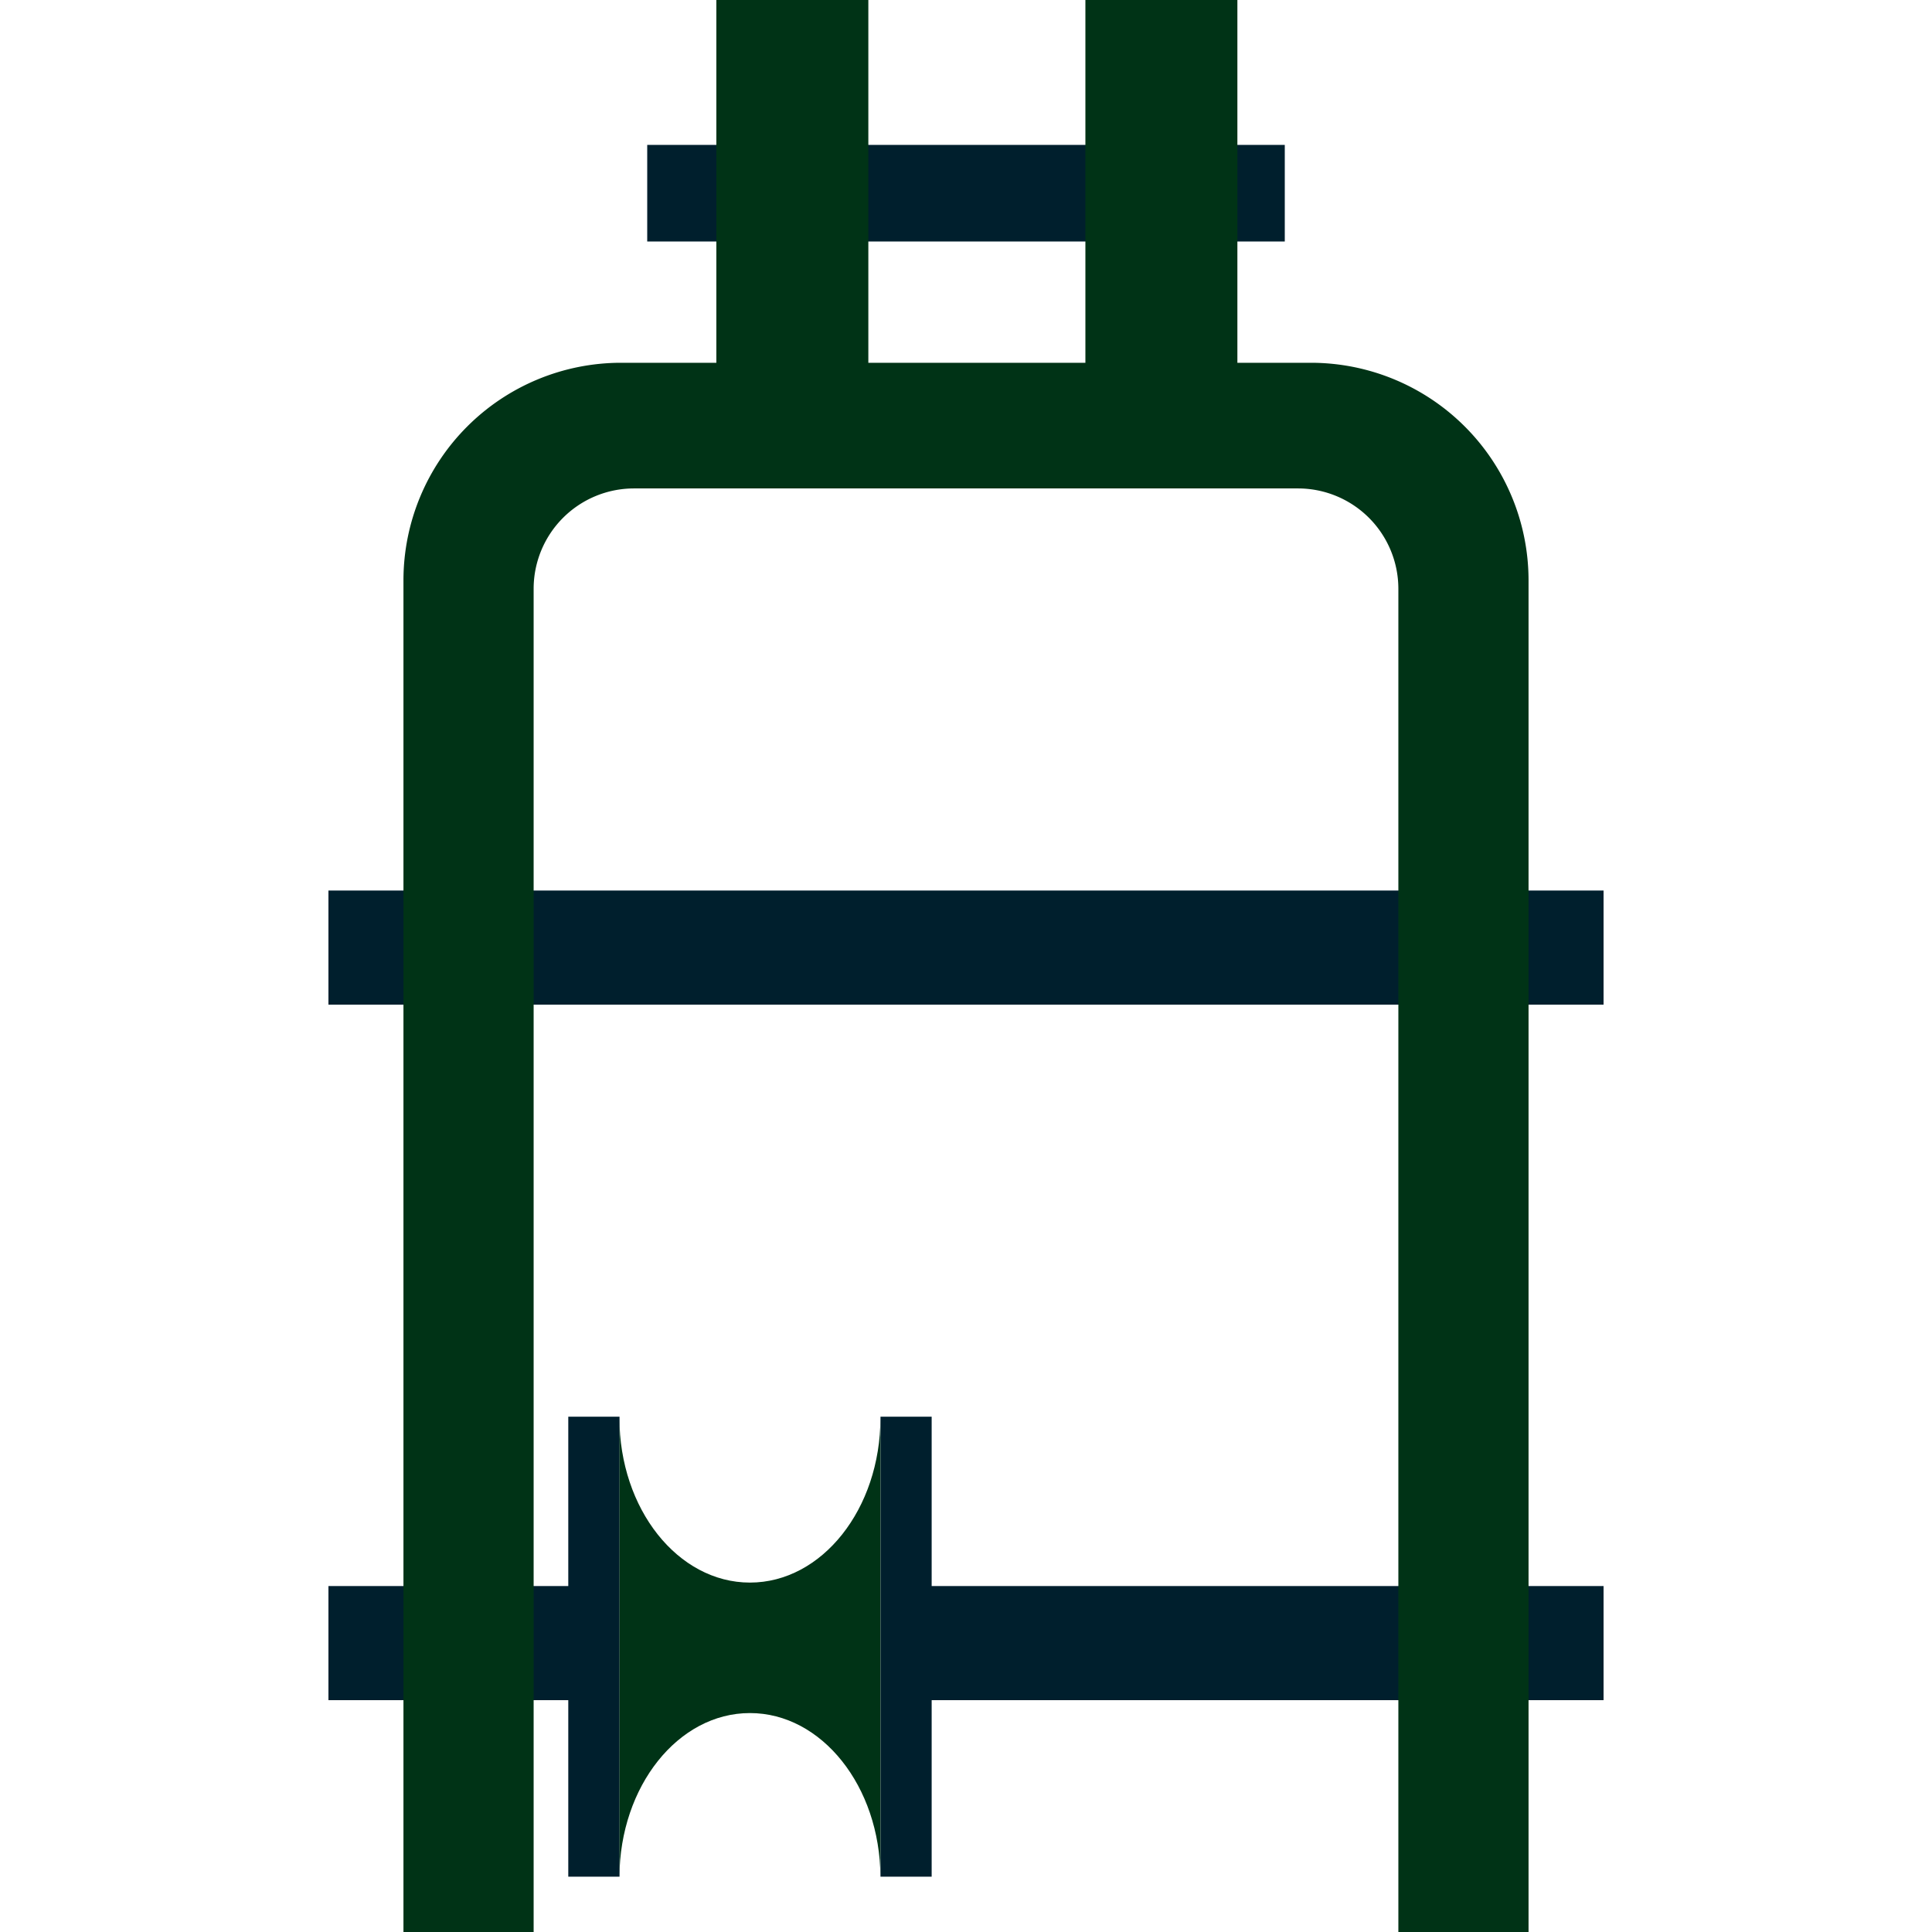 <svg xmlns="http://www.w3.org/2000/svg" xml:space="preserve" width="256" height="256" viewBox="0 0 2560 2560" shape-rendering="geometricPrecision" text-rendering="geometricPrecision" image-rendering="optimizeQuality" fill-rule="evenodd" clip-rule="evenodd"><defs><style>.prefix__fil2{fill:#003316}</style></defs><g id="prefix__Layer_x0020_1"><path d="M435.2 1180h1689.6v151.2H435.2zm731.5 697.2h67.8v224.4h890.3v151.2h-890.3v233.9h-67.8zm-731.5 224.4H753v-224.4h67.9v609.5H753v-233.9H435.2zM857.6 192h844.8v128H857.6z" fill="#001f2d"/><path class="prefix__fil2" d="M822.2 480.7h127V0h201.4v480.7h287.6V0h201.4v480.7h98.2a288.4 288.4 0 0 1 287.6 287.6V2560h-172.5V779.8a133 133 0 0 0-132.7-132.6H839.8a133 133 0 0 0-132.7 132.6V2560H534.6V768.3a288.4 288.4 0 0 1 287.6-287.6"/><path class="prefix__fil2" d="M820.9 1877.2v1.7zm345.7 0v1.7c0 120.5-77.4 218.1-172.9 218.1s-172.9-97.6-172.9-218.1v607.8c.6-119.8 77.7-216.8 172.9-216.8 95.1 0 172.3 97 172.9 216.8v-607.8z"/></g></svg>